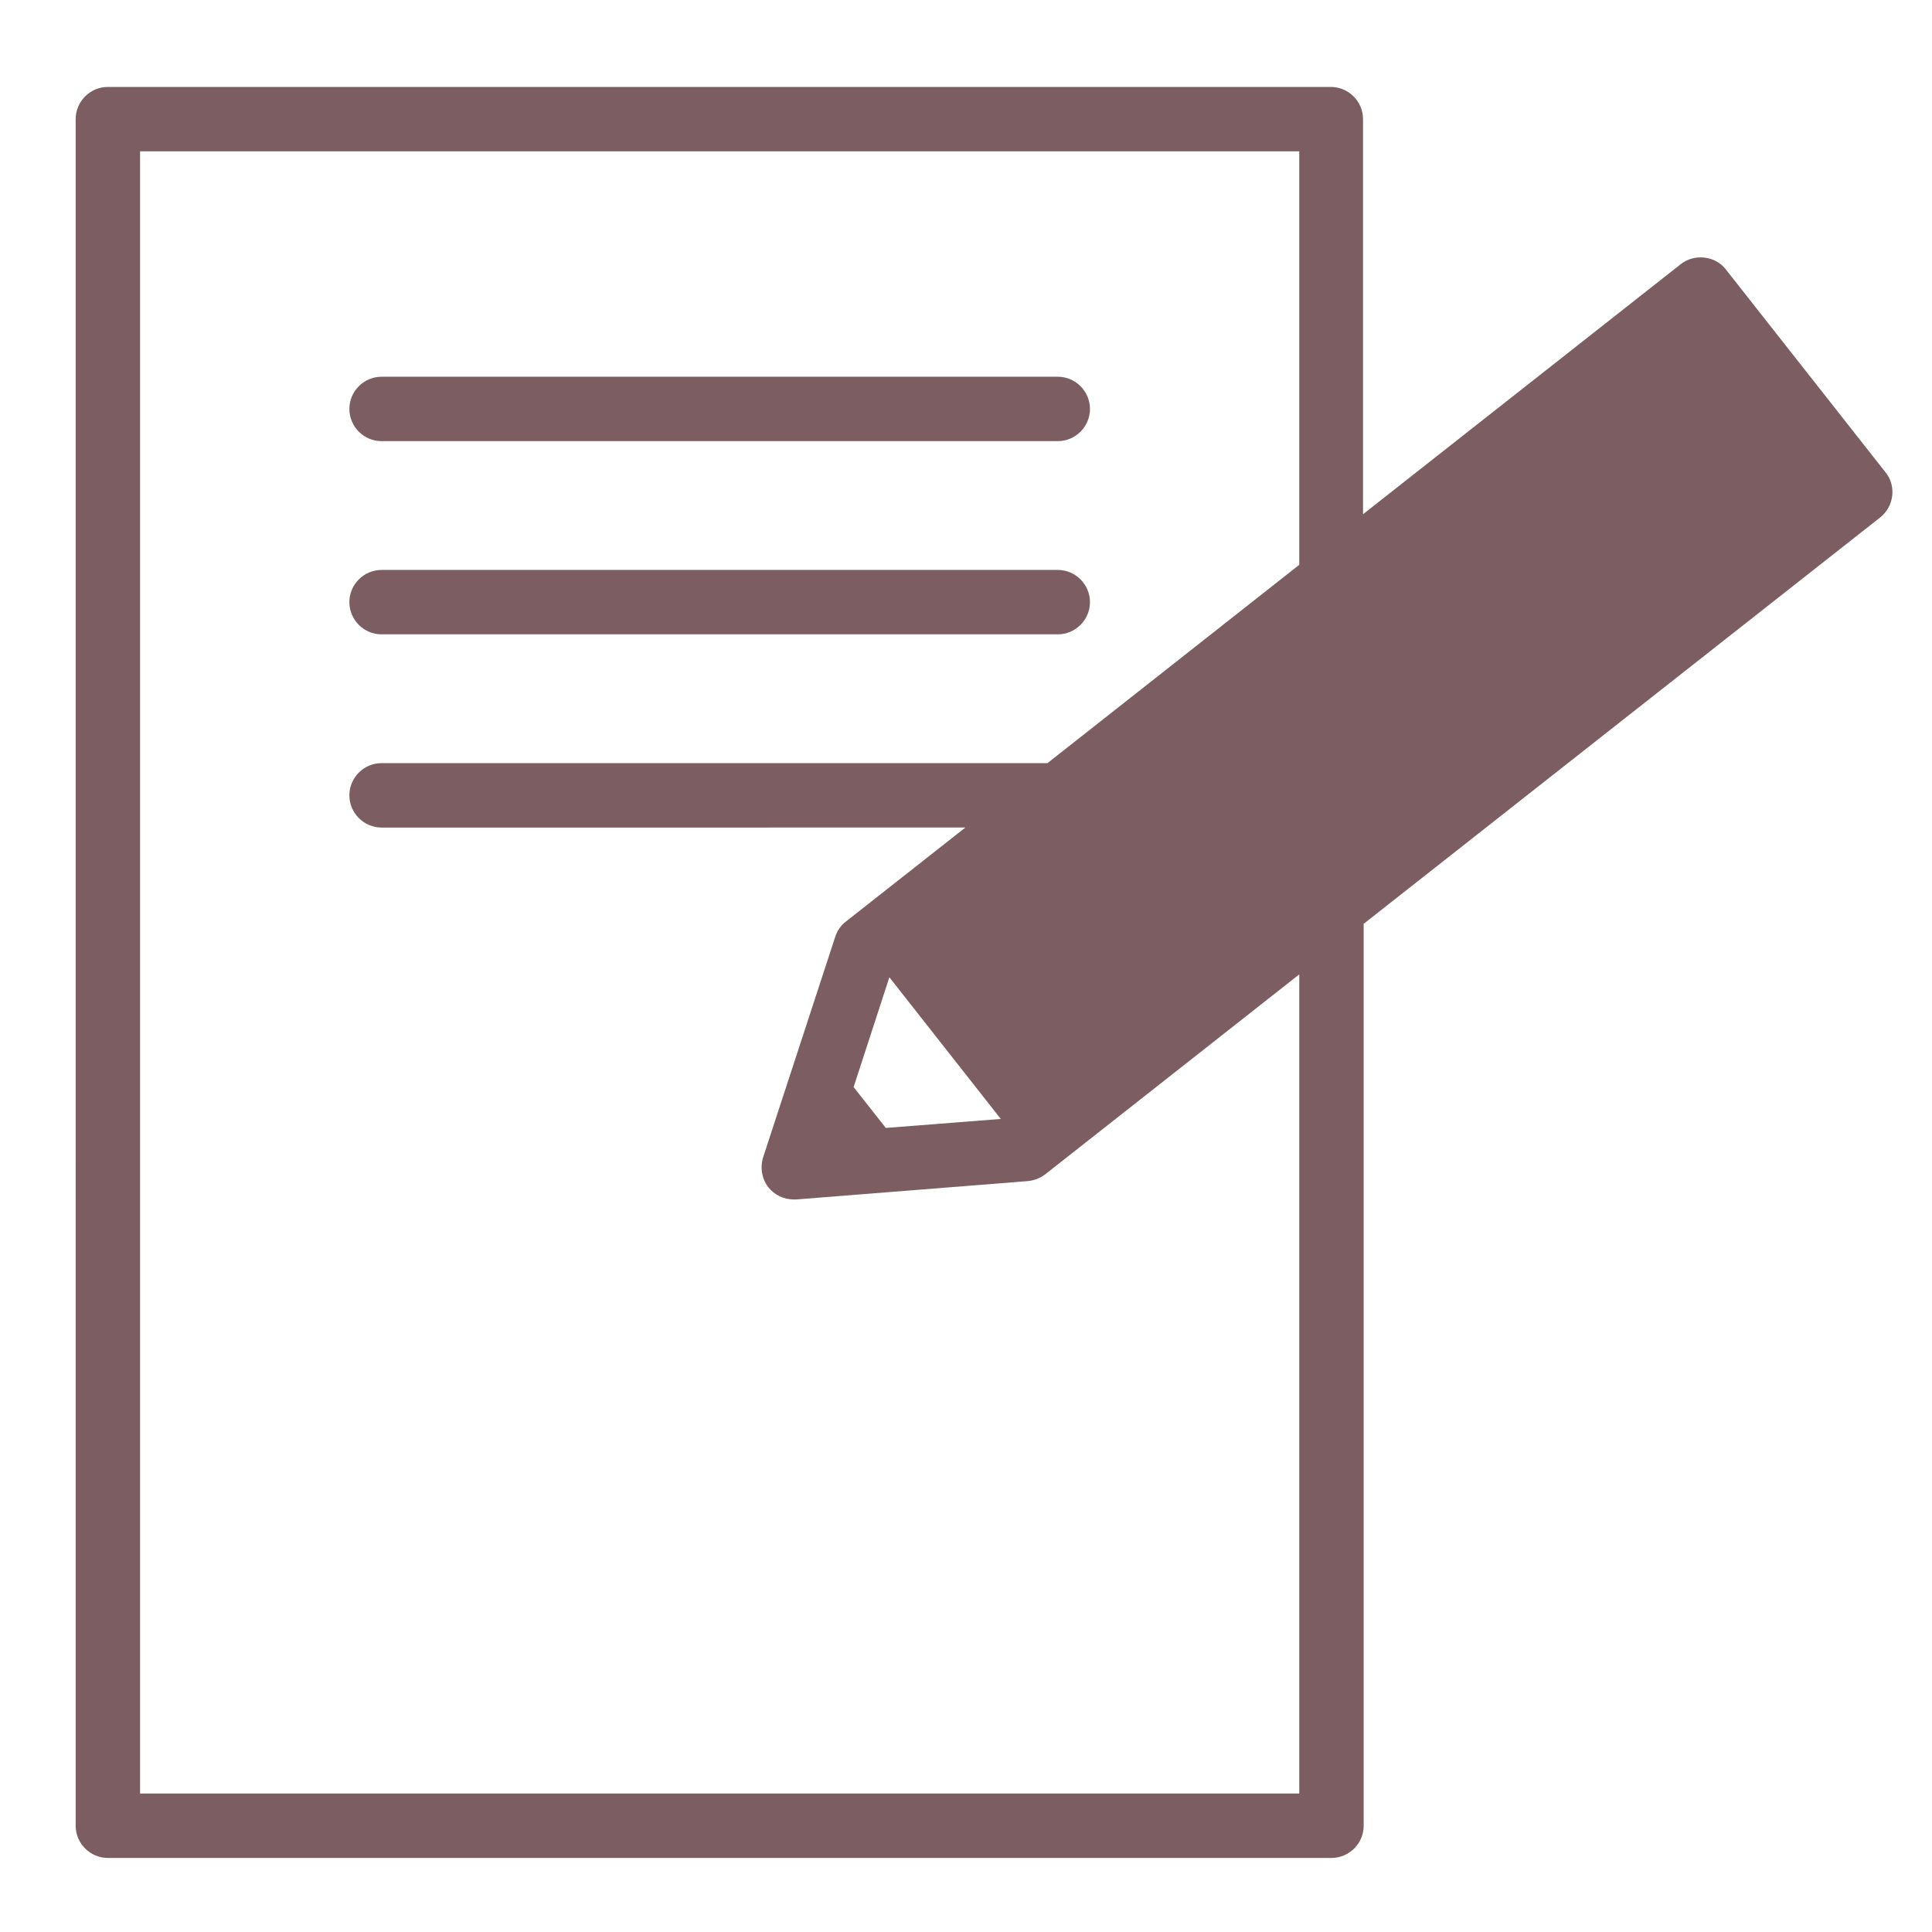 <?xml version="1.0" encoding="UTF-8"?><svg id="_レイヤー_1" xmlns="http://www.w3.org/2000/svg" viewBox="0 0 60 60"><defs><style>.cls-1{fill:#7c5d62;}</style></defs><path class="cls-1" d="M58.55,14.66l-4.95-6.29c-.16-.21-.4-.34-.67-.37-.26-.03-.53,.04-.74,.21l-9.86,7.76V3.7c0-.55-.45-1-1-1H3.35c-.55,0-1,.45-1,1V56.7c0,.55,.45,1,1,1H41.35c.55,0,1-.45,1-1V28.69l16.04-12.62c.43-.34,.51-.97,.17-1.4Zm-31.04,20.37l-1-1.27,1.11-3.41,3.46,4.4-3.58,.28Zm12.83,20.67H4.35V4.7H40.35v12.84l-7.82,6.16H11.85c-.55,0-1,.45-1,1s.45,1,1,1H29.98l-3.71,2.92c-.16,.12-.27,.29-.33,.47l-2.24,6.85c-.1,.32-.04,.67,.16,.93,.19,.24,.48,.38,.79,.38,.03,0,.05,0,.08,0l7.19-.57c.2-.02,.38-.09,.54-.21l7.89-6.21v25.43Z"/><path class="cls-1" d="M11.85,13.7h21c.55,0,1-.45,1-1s-.45-1-1-1H11.85c-.55,0-1,.45-1,1s.45,1,1,1Z"/><path class="cls-1" d="M11.85,19.7h21c.55,0,1-.45,1-1s-.45-1-1-1H11.85c-.55,0-1,.45-1,1s.45,1,1,1Z"/></svg>